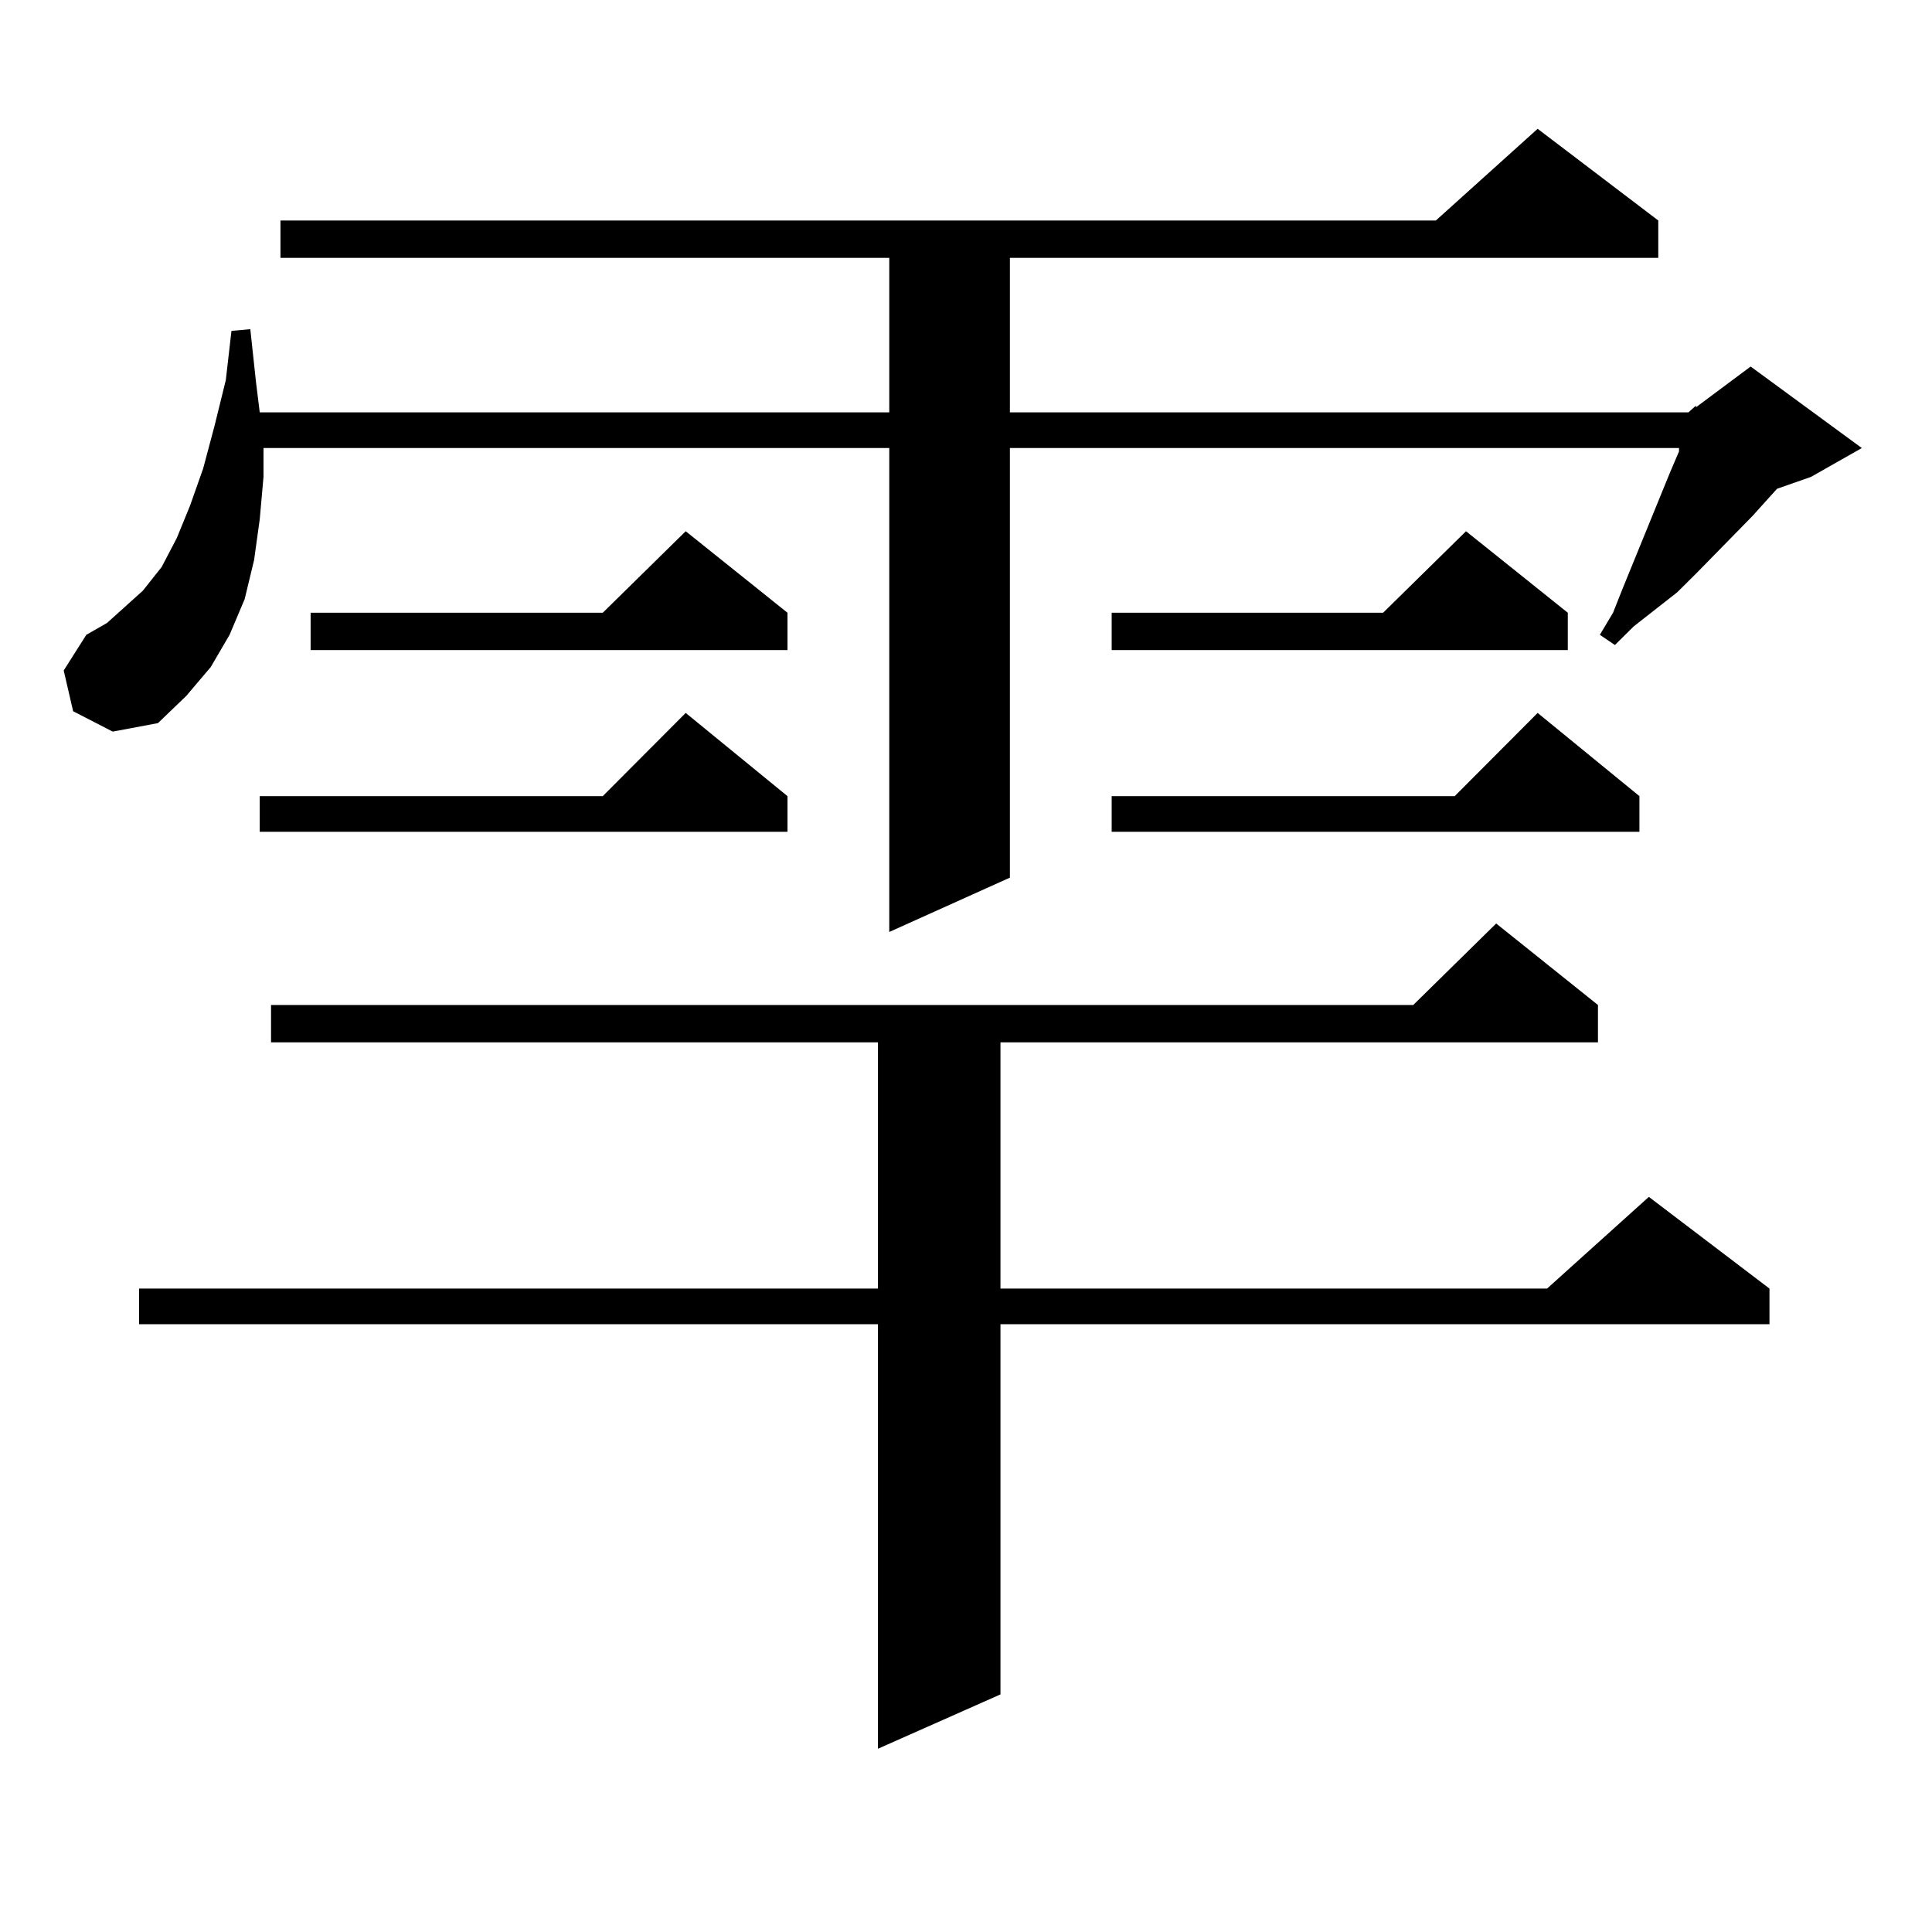 <?xml version="1.0" encoding="utf-8"?>
<!-- Generator: Adobe Illustrator 16.0.0, SVG Export Plug-In . SVG Version: 6.00 Build 0)  -->
<!DOCTYPE svg PUBLIC "-//W3C//DTD SVG 1.1//EN" "http://www.w3.org/Graphics/SVG/1.1/DTD/svg11.dtd">
<svg version="1.1" id="图层_1" xmlns="http://www.w3.org/2000/svg" xmlns:xlink="http://www.w3.org/1999/xlink" x="0px" y="0px"
	 width="1000px" height="1000px" viewBox="0 0 1000 1000" enable-background="new 0 0 1000 1000" xml:space="preserve">
<path d="M873.93,213.445l3.902-3.516v0.879l28.292-21.094l57.56,42.188l-26.341,14.941l-17.561,6.152L907.1,267.059l-29.268,29.883
	l-9.756,9.668l-22.438,17.578l-9.756,9.668l-7.805-5.273l6.829-11.426l4.878-12.305l24.39-59.766l4.878-11.426v-1.758H522.719
	v222.363l-62.438,28.125V231.902H136.387v14.941l-1.951,21.973l-2.927,21.094l-4.878,20.215l-7.805,18.457l-9.756,16.699
	l-12.683,14.941l-14.634,14.063L58.34,378.68l-20.487-10.547l-4.878-21.094l11.707-18.457l10.731-6.152l8.78-7.91l9.756-8.789
	l9.756-12.305l7.805-14.941l6.829-16.699l6.829-19.336l5.854-21.973l5.854-23.73l2.927-25.488l9.756-0.879l2.927,27.246l1.951,15.82
	h325.846v-79.98H145.167v-19.336h598.034l52.682-47.461l62.438,47.461v19.336H522.719v79.98H873.93z M827.102,520.184v19.336
	H517.841v127.441h282.92l52.682-47.461l62.438,47.461v18.457H517.841V877.02l-63.413,28.125V685.418H71.998v-18.457h382.43V539.52
	H140.289v-19.336h591.205l42.926-42.188L827.102,520.184z M407.6,412.078v18.457H134.436v-18.457h177.557l42.926-43.066
	L407.6,412.078z M407.6,317.156v19.336H160.776v-19.336h151.216l42.926-42.188L407.6,317.156z M811.492,317.156v19.336H575.4
	v-19.336h140.484l42.926-42.188L811.492,317.156z M848.564,412.078v18.457H575.4v-18.457h177.557l42.926-43.066L848.564,412.078z"/>
</svg>
